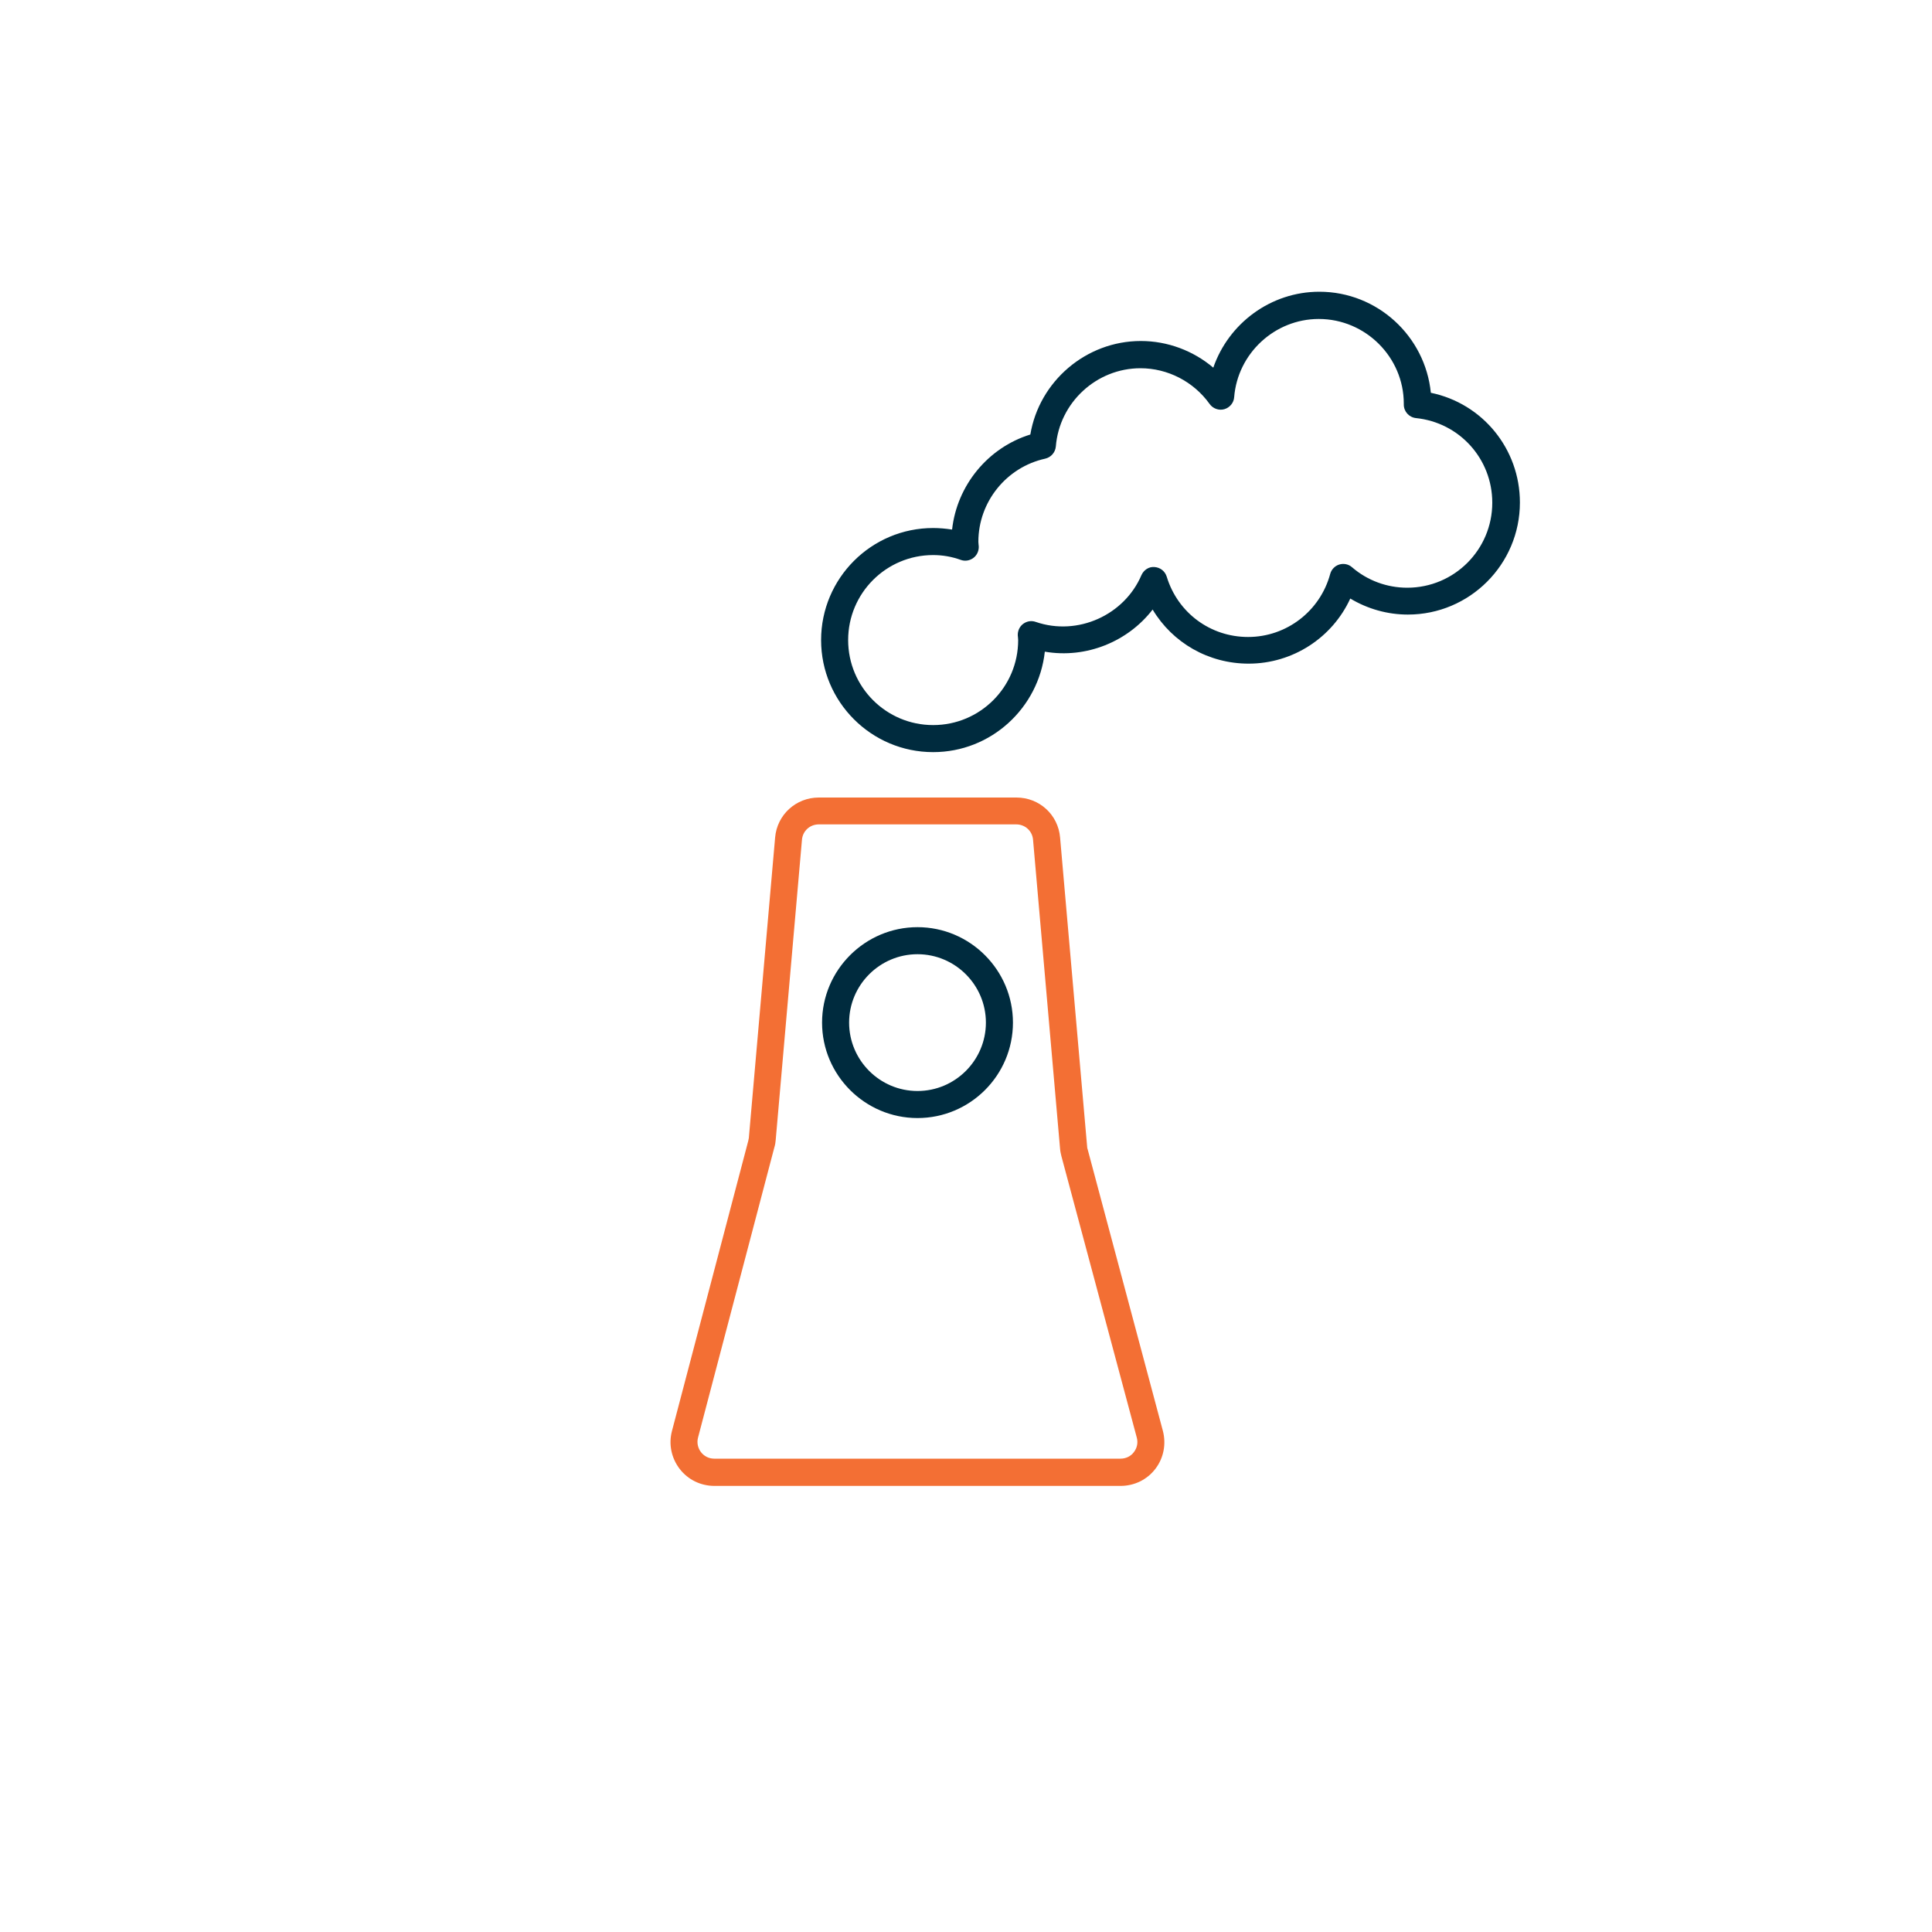 <?xml version="1.0" encoding="utf-8"?>
<!-- Generator: Adobe Illustrator 28.3.0, SVG Export Plug-In . SVG Version: 6.00 Build 0)  -->
<svg version="1.1" id="Layer_1" xmlns="http://www.w3.org/2000/svg" xmlns:xlink="http://www.w3.org/1999/xlink" x="0px" y="0px"
	 viewBox="0 0 100 100" style="enable-background:new 0 0 100 100;" xml:space="preserve">
<style type="text/css">
	.st0{fill:#002B3E;}
	.st1{fill:#F36F34;}
</style>
<g>
	<g>
		<path class="st0" d="M48.3,38.93c-3.2,0-5.8-2.6-5.8-5.8s2.6-5.8,5.8-5.8c0.33,0,0.65,0.03,0.98,0.08
			c0.25-2.28,1.85-4.24,4.05-4.92c0.46-2.75,2.88-4.84,5.72-4.84c1.38,0,2.71,0.5,3.75,1.38c0.79-2.29,2.97-3.93,5.49-3.93
			c3,0,5.48,2.3,5.77,5.23c2.67,0.55,4.61,2.9,4.61,5.68c0,3.2-2.6,5.8-5.8,5.8c-1.05,0-2.08-0.29-2.98-0.83
			c-0.93,2.03-2.98,3.37-5.26,3.37c-2.08,0-3.94-1.08-4.97-2.8c-1.28,1.66-3.44,2.55-5.58,2.18C53.76,36.65,51.29,38.93,48.3,38.93z
			 M48.3,28.73c-2.43,0-4.4,1.97-4.4,4.4s1.97,4.4,4.4,4.4s4.4-1.97,4.4-4.4l-0.01-0.14c0,0-0.01-0.1-0.01-0.1
			c-0.01-0.23,0.09-0.46,0.28-0.6c0.19-0.14,0.43-0.18,0.65-0.1c2.18,0.75,4.59-0.36,5.47-2.42c0.12-0.27,0.39-0.45,0.68-0.42
			c0.29,0.02,0.54,0.21,0.63,0.5c0.57,1.87,2.26,3.12,4.21,3.12c1.99,0,3.73-1.34,4.25-3.26c0.06-0.23,0.24-0.42,0.47-0.49
			c0.23-0.07,0.48-0.02,0.66,0.14c0.8,0.69,1.81,1.06,2.86,1.06c2.43,0,4.4-1.97,4.4-4.4c0-2.27-1.7-4.15-3.95-4.38
			c-0.36-0.04-0.63-0.34-0.63-0.7c0-0.01,0-0.04,0-0.05c0-2.4-1.98-4.38-4.4-4.38c-2.28,0-4.2,1.78-4.38,4.05
			c-0.02,0.29-0.23,0.54-0.51,0.62c-0.28,0.08-0.59-0.03-0.76-0.27c-0.83-1.16-2.17-1.85-3.58-1.85c-2.28,0-4.2,1.78-4.38,4.05
			c-0.03,0.31-0.25,0.56-0.55,0.63c-2.01,0.44-3.46,2.24-3.46,4.3l0.01,0.14c0,0,0.01,0.1,0.01,0.1c0.01,0.23-0.09,0.46-0.28,0.6
			c-0.19,0.14-0.43,0.18-0.65,0.1C49.26,28.81,48.78,28.73,48.3,28.73z"/>
	</g>
	<g>
		<path class="st1" d="M58,76.91H36.98c-0.71,0-1.37-0.32-1.8-0.88c-0.43-0.56-0.58-1.28-0.4-1.96l3.95-15.02
			c0.01-0.05,0.02-0.1,0.03-0.15l1.36-15.55c0.1-1.18,1.08-2.07,2.26-2.07h10.23c1.19,0,2.16,0.89,2.26,2.07l1.4,16
			c0,0.05,0.01,0.1,0.03,0.15l3.89,14.56c0.18,0.69,0.04,1.41-0.39,1.97C59.37,76.59,58.71,76.91,58,76.91z M42.38,42.67
			c-0.46,0-0.83,0.34-0.87,0.79l-1.36,15.55c-0.01,0.13-0.03,0.25-0.07,0.38l-3.95,15.02c-0.07,0.26-0.01,0.54,0.15,0.75
			c0.17,0.22,0.42,0.34,0.69,0.34H58c0.27,0,0.53-0.12,0.69-0.34c0.17-0.22,0.22-0.49,0.15-0.75l-3.9-14.56
			c-0.03-0.12-0.06-0.25-0.07-0.38l-1.4-16.01c-0.04-0.45-0.41-0.79-0.87-0.79H42.38z"/>
	</g>
	<g>
		<path class="st0" d="M47.49,57.87c-2.72,0-4.94-2.22-4.94-4.94c0-2.72,2.22-4.94,4.94-4.94s4.94,2.22,4.94,4.94
			C52.43,55.66,50.21,57.87,47.49,57.87z M47.49,49.39c-1.95,0-3.54,1.59-3.54,3.54s1.59,3.54,3.54,3.54s3.54-1.59,3.54-3.54
			S49.44,49.39,47.49,49.39z"/>
	</g>
</g>
</svg>
